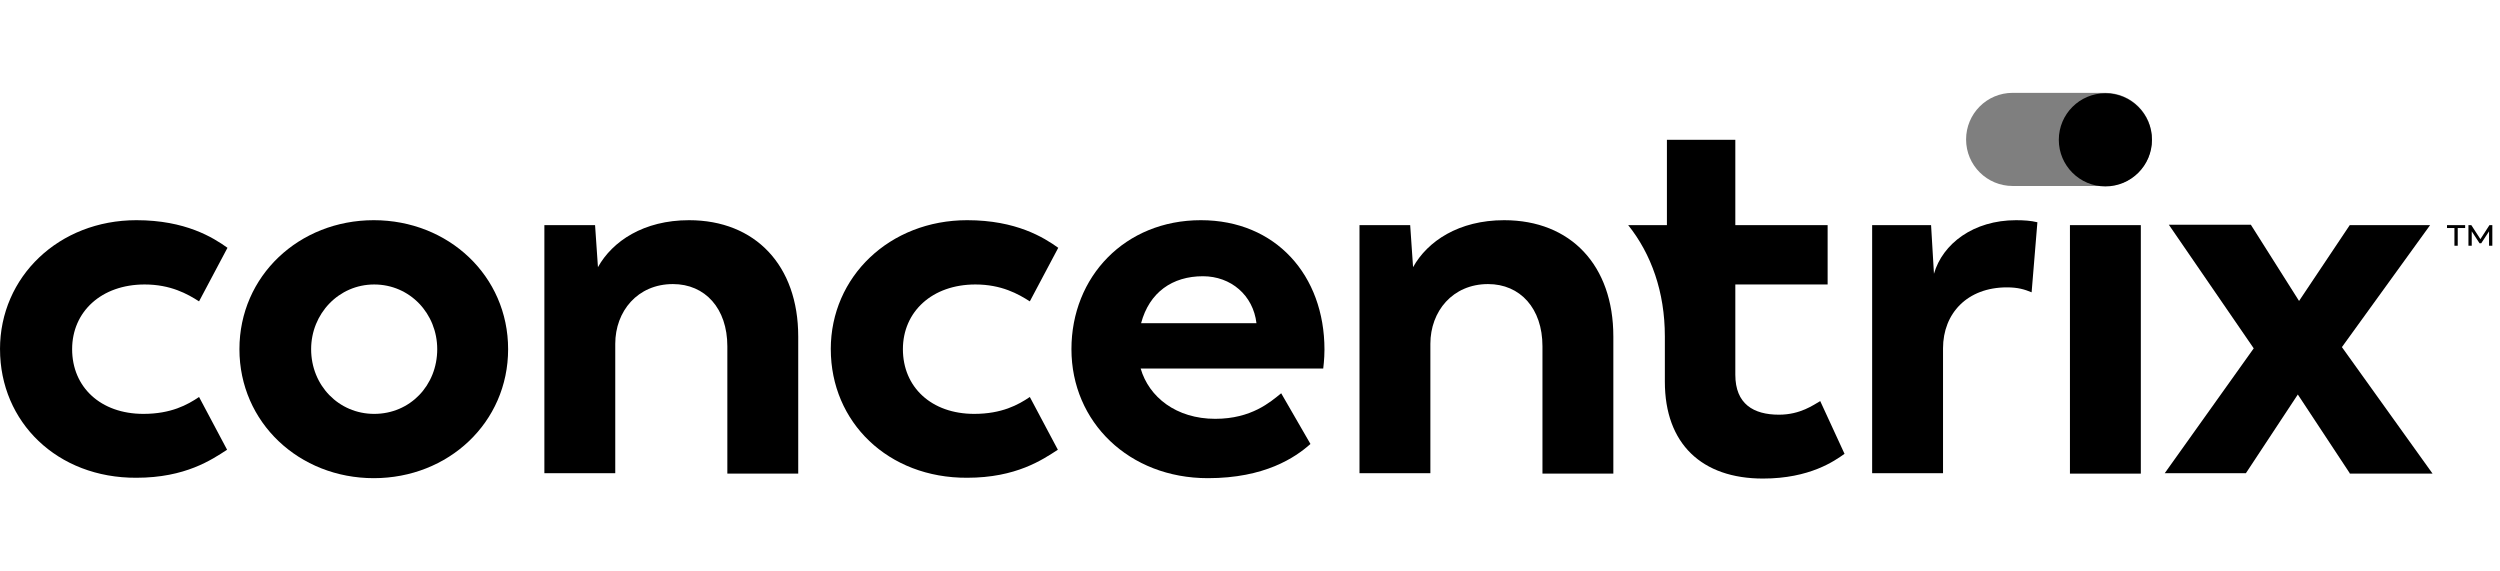 <?xml version="1.0" encoding="UTF-8"?>
<svg id="Layer_1" data-name="Layer 1" xmlns="http://www.w3.org/2000/svg" xmlns:xlink="http://www.w3.org/1999/xlink" viewBox="0 0 210 48">
  <defs>
    <style>
      .cls-1 {
        opacity: .5;
      }
    </style>
  </defs>
  <a xlink:href="50.104"/>
  <a xlink:href="50.104"/>
  <a xlink:href="50.104"/>
  <a xlink:href="50.104"/>
  <a xlink:href="50.104"/>
  <a xlink:href="50.104"/>
  <a xlink:href="50.104"/>
  <a xlink:href="48.036"/>
  <a xlink:href="48.036"/>
  <a xlink:href="48.036"/>
  <g>
    <path class="cls-1" d="M176.852,15.623h-7.789c-2.146,0-3.912-1.731-3.912-3.912h0c0-2.146,1.731-3.912,3.912-3.912h7.789c2.146,0,3.912,1.731,3.912,3.912h0c0,2.181-1.765,3.912-3.912,3.912Z"/>
    <path d="M0,29.331c0-6.092,4.95-10.835,11.458-10.835,4.119,0,6.439,1.454,7.65,2.319l-2.388,4.5c-.969-.623-2.388-1.419-4.569-1.419-3.635,0-6.092,2.285-6.092,5.435,0,3.185,2.388,5.435,5.989,5.435,2.319,0,3.704-.762,4.673-1.419l2.354,4.431c-1.281.831-3.496,2.354-7.615,2.354-6.646.035-11.458-4.673-11.458-10.8Z"/>
    <path d="M20.112,29.331c0-6.162,5.019-10.835,11.285-10.835s11.285,4.673,11.285,10.835-5.019,10.835-11.285,10.835-11.285-4.673-11.285-10.835ZM36.727,29.331c0-2.977-2.285-5.435-5.296-5.435-2.977,0-5.296,2.458-5.296,5.435,0,3.046,2.319,5.435,5.296,5.435,3.012,0,5.296-2.388,5.296-5.435Z"/>
    <path d="M67.051,28.258v11.527h-5.954v-10.696c0-3.185-1.869-5.227-4.569-5.227-2.977,0-4.846,2.285-4.846,5.019v10.869h-5.954v-20.839h4.258l.242,3.531c1.212-2.181,3.842-3.946,7.65-3.946,5.573,0,9.173,3.808,9.173,9.762Z"/>
    <path d="M69.785,29.331c0-6.092,4.95-10.835,11.458-10.835,4.119,0,6.439,1.454,7.65,2.319l-2.388,4.5c-.969-.623-2.388-1.419-4.569-1.419-3.635,0-6.092,2.285-6.092,5.435,0,3.185,2.388,5.435,5.989,5.435,2.319,0,3.704-.762,4.673-1.419l2.354,4.431c-1.281.831-3.496,2.354-7.615,2.354-6.646.035-11.458-4.673-11.458-10.8Z"/>
    <path d="M111.151,30.958h-15.335c.692,2.388,2.977,4.223,6.265,4.223,3.046,0,4.639-1.419,5.539-2.146l2.458,4.258c-1.281,1.142-3.842,2.873-8.619,2.873-6.612,0-11.458-4.708-11.458-10.835,0-6.092,4.5-10.835,10.869-10.835,6.3,0,10.385,4.639,10.385,10.869,0,.796-.104,1.592-.104,1.592ZM95.851,27.15h9.692c-.277-2.354-2.146-3.946-4.5-3.946-2.562,0-4.5,1.35-5.192,3.946Z"/>
    <path d="M135.521,28.258v11.527h-5.954v-10.696c0-3.185-1.869-5.227-4.569-5.227-2.977,0-4.846,2.285-4.846,5.019v10.869h-5.954v-20.839h4.258l.242,3.531c1.212-2.181,3.842-3.946,7.65-3.946,5.608,0,9.173,3.808,9.173,9.762Z"/>
    <path d="M171.141,18.669l-.485,5.885c-.588-.242-1.142-.415-2.077-.415-3.323,0-5.365,2.181-5.365,5.123v10.489h-5.954v-20.839h4.95l.242,4.085c.727-2.527,3.323-4.5,6.889-4.5.623,0,1.246.035,1.8.173Z"/>
    <path d="M173.875,18.911h5.954v20.873h-5.954v-20.873Z"/>
    <path d="M197.379,39.75l-4.362-6.612-4.362,6.612h-6.819l7.477-10.489-7.131-10.385h6.889l4.05,6.404,4.258-6.369h6.75l-7.408,10.246,7.615,10.627h-6.958v-.035h0Z"/>
    <g>
      <polygon points="206.172 20.642 206.172 19.154 205.549 19.154 205.549 18.911 207.072 18.911 207.072 19.154 206.449 19.154 206.449 20.642 206.172 20.642"/>
      <polygon points="209.356 20.642 209.356 18.911 209.114 18.911 208.353 20.088 207.591 18.911 207.349 18.911 207.349 20.642 207.626 20.642 207.626 19.431 208.283 20.435 208.422 20.435 209.08 19.431 209.08 20.642 209.356 20.642"/>
    </g>
    <path d="M152.898,33.692c-.554.312-1.662,1.142-3.462,1.142-2.146,0-3.669-.9-3.669-3.358v-7.581h7.754v-4.985h-7.754v-7.165h-5.746v7.165h-3.254c1.938,2.423,3.081,5.608,3.081,9.346h0v3.808c0,5.227,3.115,8.135,8.239,8.135,3.946,0,6.023-1.488,6.854-2.077l-2.042-4.431Z"/>
    <circle cx="176.852" cy="11.746" r="3.912"/>
  </g>
</svg>